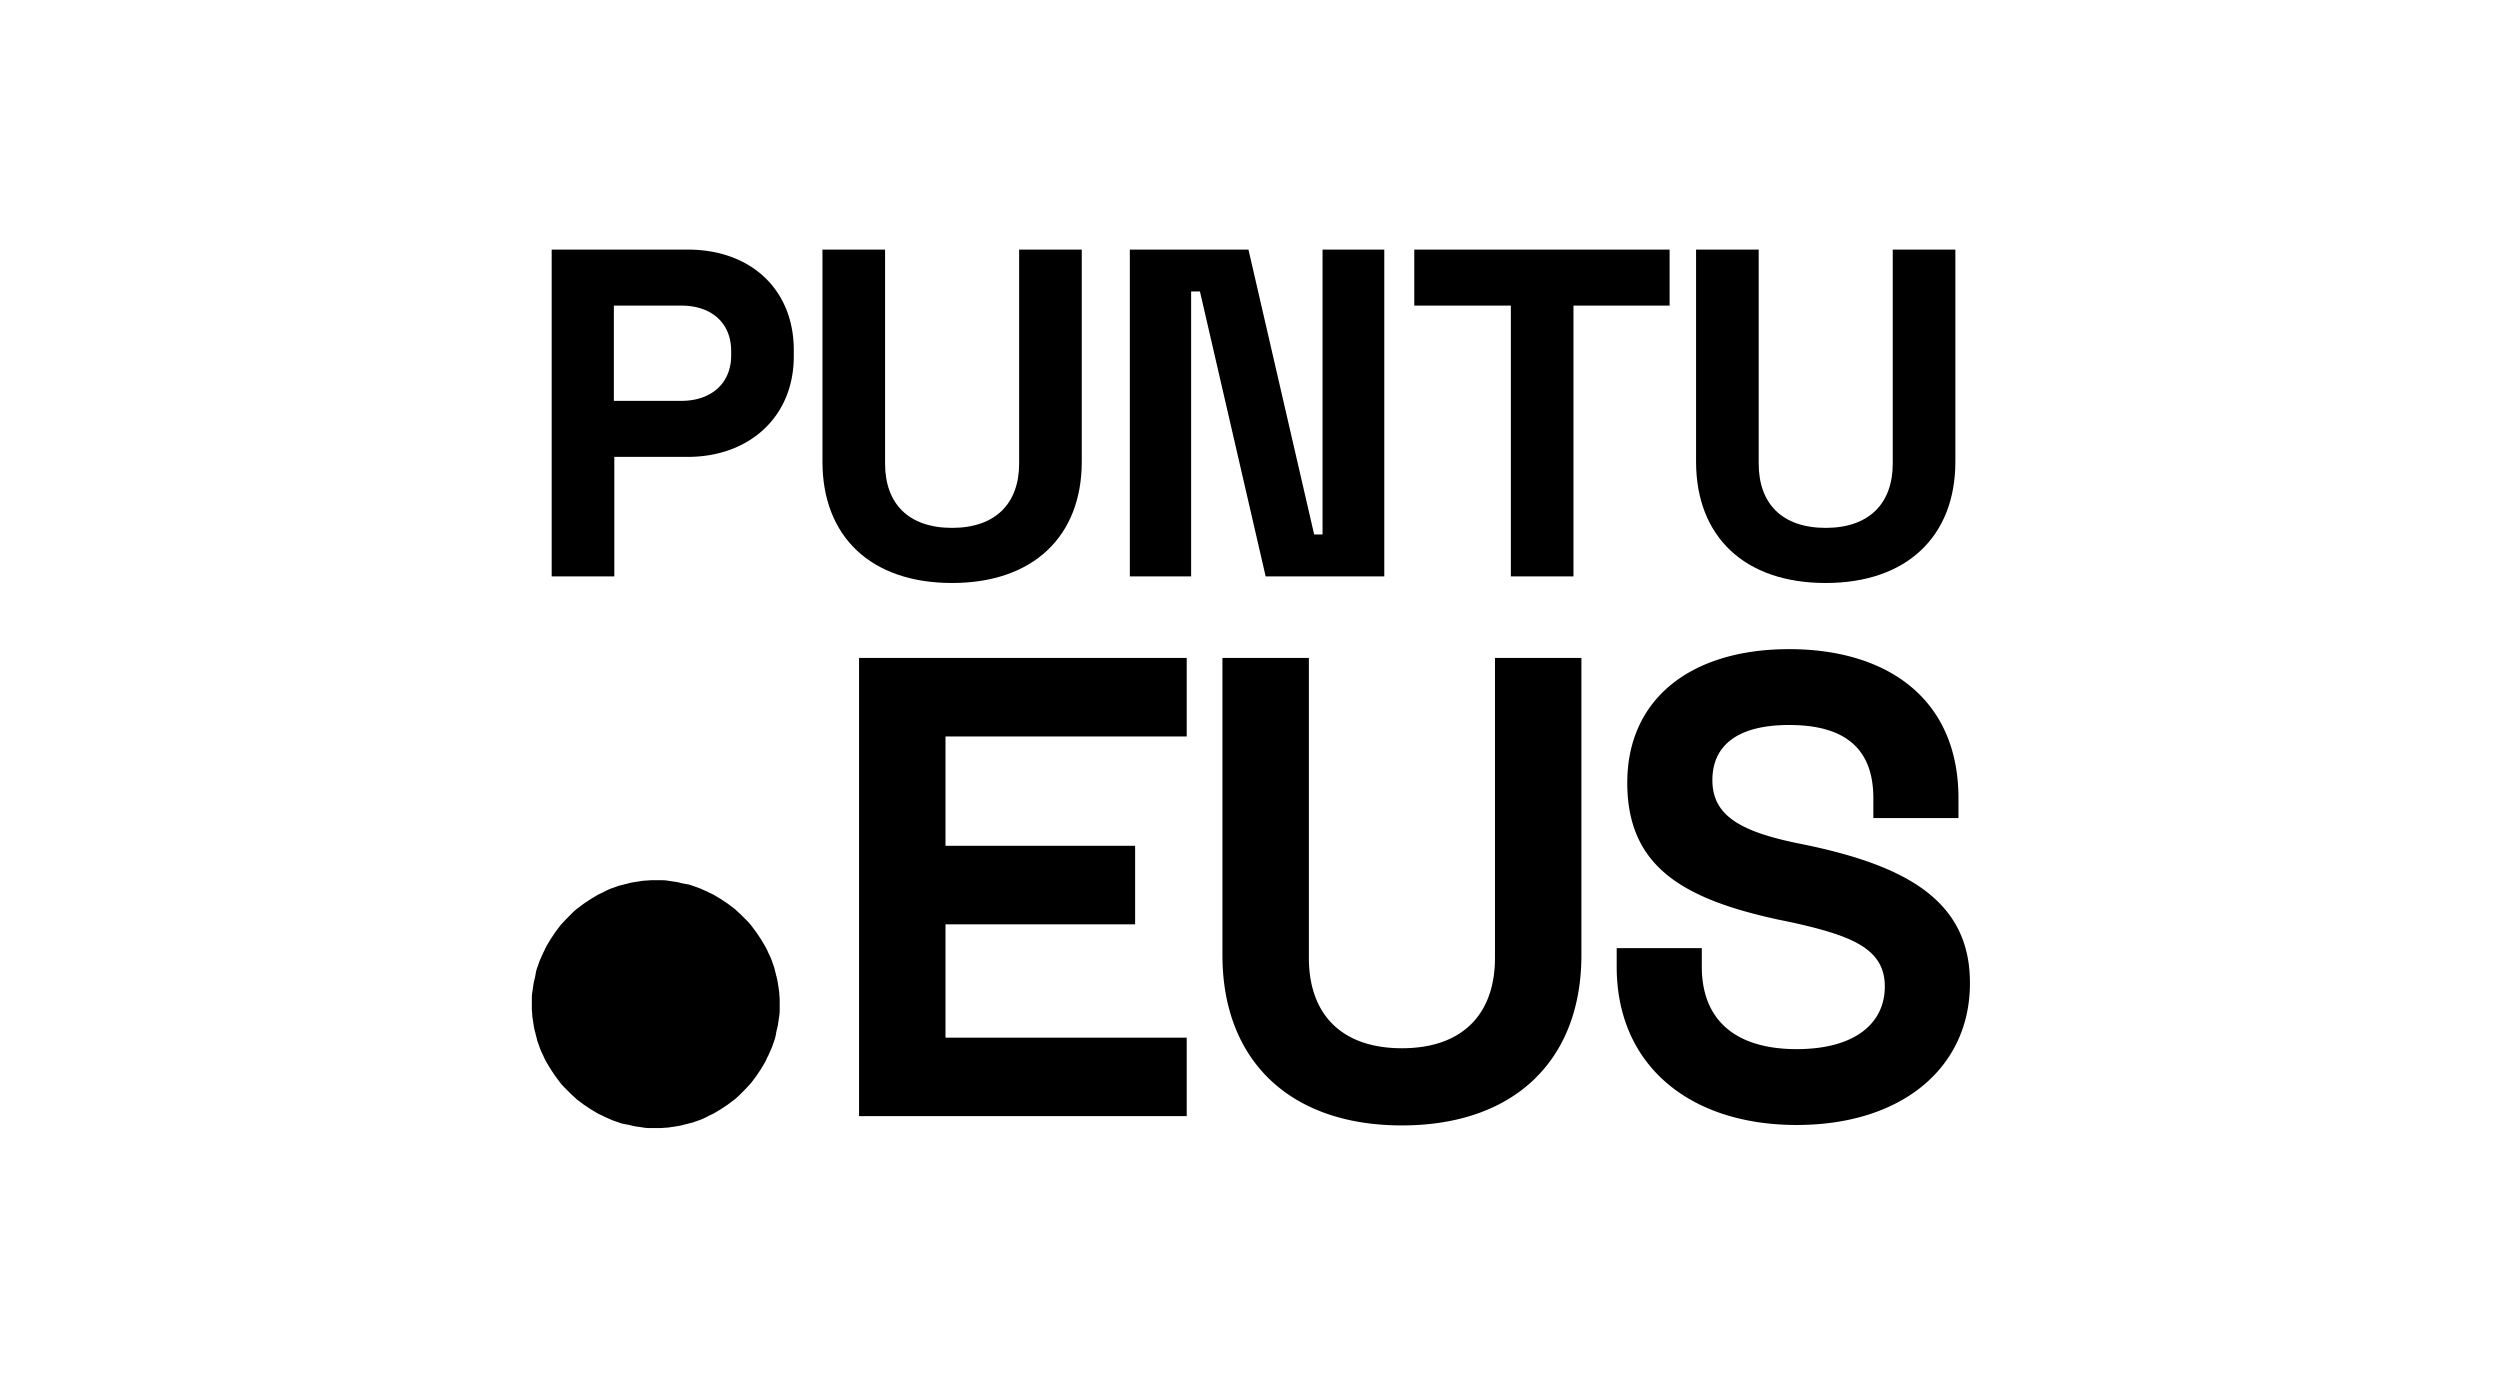 <svg xmlns="http://www.w3.org/2000/svg" viewBox="0 0 56.69 31.18" xmlns:v="https://vecta.io/nano"><path d="M21.44 20.96h4.3v-1.78h-4.3V16.7h5.47v-1.78h-7.43v10.39h7.43v-1.78h-5.47zm12.46.76c0 1.28-.74 2.05-2.11 2.05s-2.11-.77-2.11-2.05v-6.8h-1.96v6.74c0 2.37 1.51 3.86 4.07 3.86 2.55 0 4.07-1.48 4.07-3.86v-6.74H33.9v6.8zm7.1-2.55l-.34-.07c-1.25-.27-1.83-.64-1.83-1.41s.55-1.25 1.74-1.25 1.91.47 1.91 1.66v.45h1.93v-.45c0-2.26-1.62-3.38-3.84-3.38-2.23 0-3.67 1.13-3.67 3.03s1.26 2.63 3.41 3.1l.34.07c1.34.3 2.09.59 2.09 1.45 0 .83-.67 1.42-2 1.42-1.34 0-2.15-.62-2.15-1.87v-.42h-1.93v.42c0 2.26 1.68 3.59 4.08 3.59s3.93-1.31 3.93-3.21c.01-1.88-1.46-2.66-3.67-3.13zm-26.22.79c-.06 0-.12.01-.18.01l-.2.03c-.06.01-.12.02-.18.04-.06.01-.11.03-.17.04l-.17.06c-.06.02-.12.05-.18.08-.05.03-.11.05-.16.08l-.15.09-.15.1-.16.12a1.54 1.54 0 0 0-.13.12l-.12.12-.12.13-.12.16-.1.15-.09.15c-.03.05-.05.11-.08.16l-.08.18-.06.17c-.02.05-.03.11-.04.17s-.03.12-.04.18l-.03.2c-.01.06-.01.12-.01.18v.09.09c0 .06.01.12.01.18l.03.2c.01.06.02.12.04.18.01.06.03.11.04.17l.06.17c.02.06.05.12.08.18.02.05.05.11.08.16l.09.15.1.15.12.16a1.54 1.54 0 0 0 .12.13l.12.12.13.12.16.12.15.1.15.09c.05.03.11.05.16.08l.18.08.17.06c.05.02.11.03.17.04s.12.03.18.04l.2.03c.06.01.12.01.18.01h.09.09c.06 0 .12-.01.18-.01l.2-.03c.06-.01.12-.02.18-.04.06-.01.11-.03.17-.04l.17-.06c.06-.02.12-.05.18-.08.05-.03.11-.05.16-.08l.15-.09.15-.1.16-.12a1.54 1.54 0 0 0 .13-.12l.12-.12.12-.13.12-.16.1-.15.09-.15c.03-.05.05-.11.08-.16l.08-.18.06-.17c.02-.05.03-.11.04-.17s.03-.12.04-.18l.03-.2c.01-.06.01-.12.01-.18v-.09-.09c0-.06-.01-.12-.01-.18l-.03-.2c-.01-.06-.02-.12-.04-.18-.01-.06-.03-.11-.04-.17l-.06-.17c-.02-.06-.05-.12-.08-.18-.02-.05-.05-.11-.08-.16l-.09-.15-.1-.15-.12-.16a1.54 1.54 0 0 0-.12-.13l-.12-.12-.13-.12-.16-.12-.15-.1-.15-.09c-.05-.03-.11-.05-.16-.08l-.18-.08-.17-.06c-.05-.02-.11-.03-.17-.04s-.12-.03-.18-.04l-.2-.03c-.06-.01-.12-.01-.18-.01h-.09-.09zm.82-14.3h-3.09v7.41h1.42v-2.71h1.67c1.37 0 2.4-.89 2.4-2.28v-.14c0-1.39-.99-2.28-2.4-2.28zm.98 2.4c0 .64-.46 1.03-1.13 1.03h-1.53V6.93h1.53c.68 0 1.13.39 1.13 1.03v.1z"/><use href="#B"/><path d="M29.99 12.12h-.19l-1.49-6.46h-2.69v7.41h1.39V6.61h.2l1.49 6.46h2.69V5.66h-1.4zm2.08-5.19h2.19v6.14h1.42V6.93h2.18V5.66h-5.79z"/><use href="#B" x="19.81"/><defs ><path id="B" d="M23.11 10.51c0 .91-.54 1.46-1.52 1.46-.99 0-1.52-.55-1.52-1.46V5.66h-1.42v4.81c0 1.69 1.09 2.75 2.94 2.75 1.84 0 2.94-1.06 2.94-2.75V5.66h-1.42v4.85z"/></defs></svg>